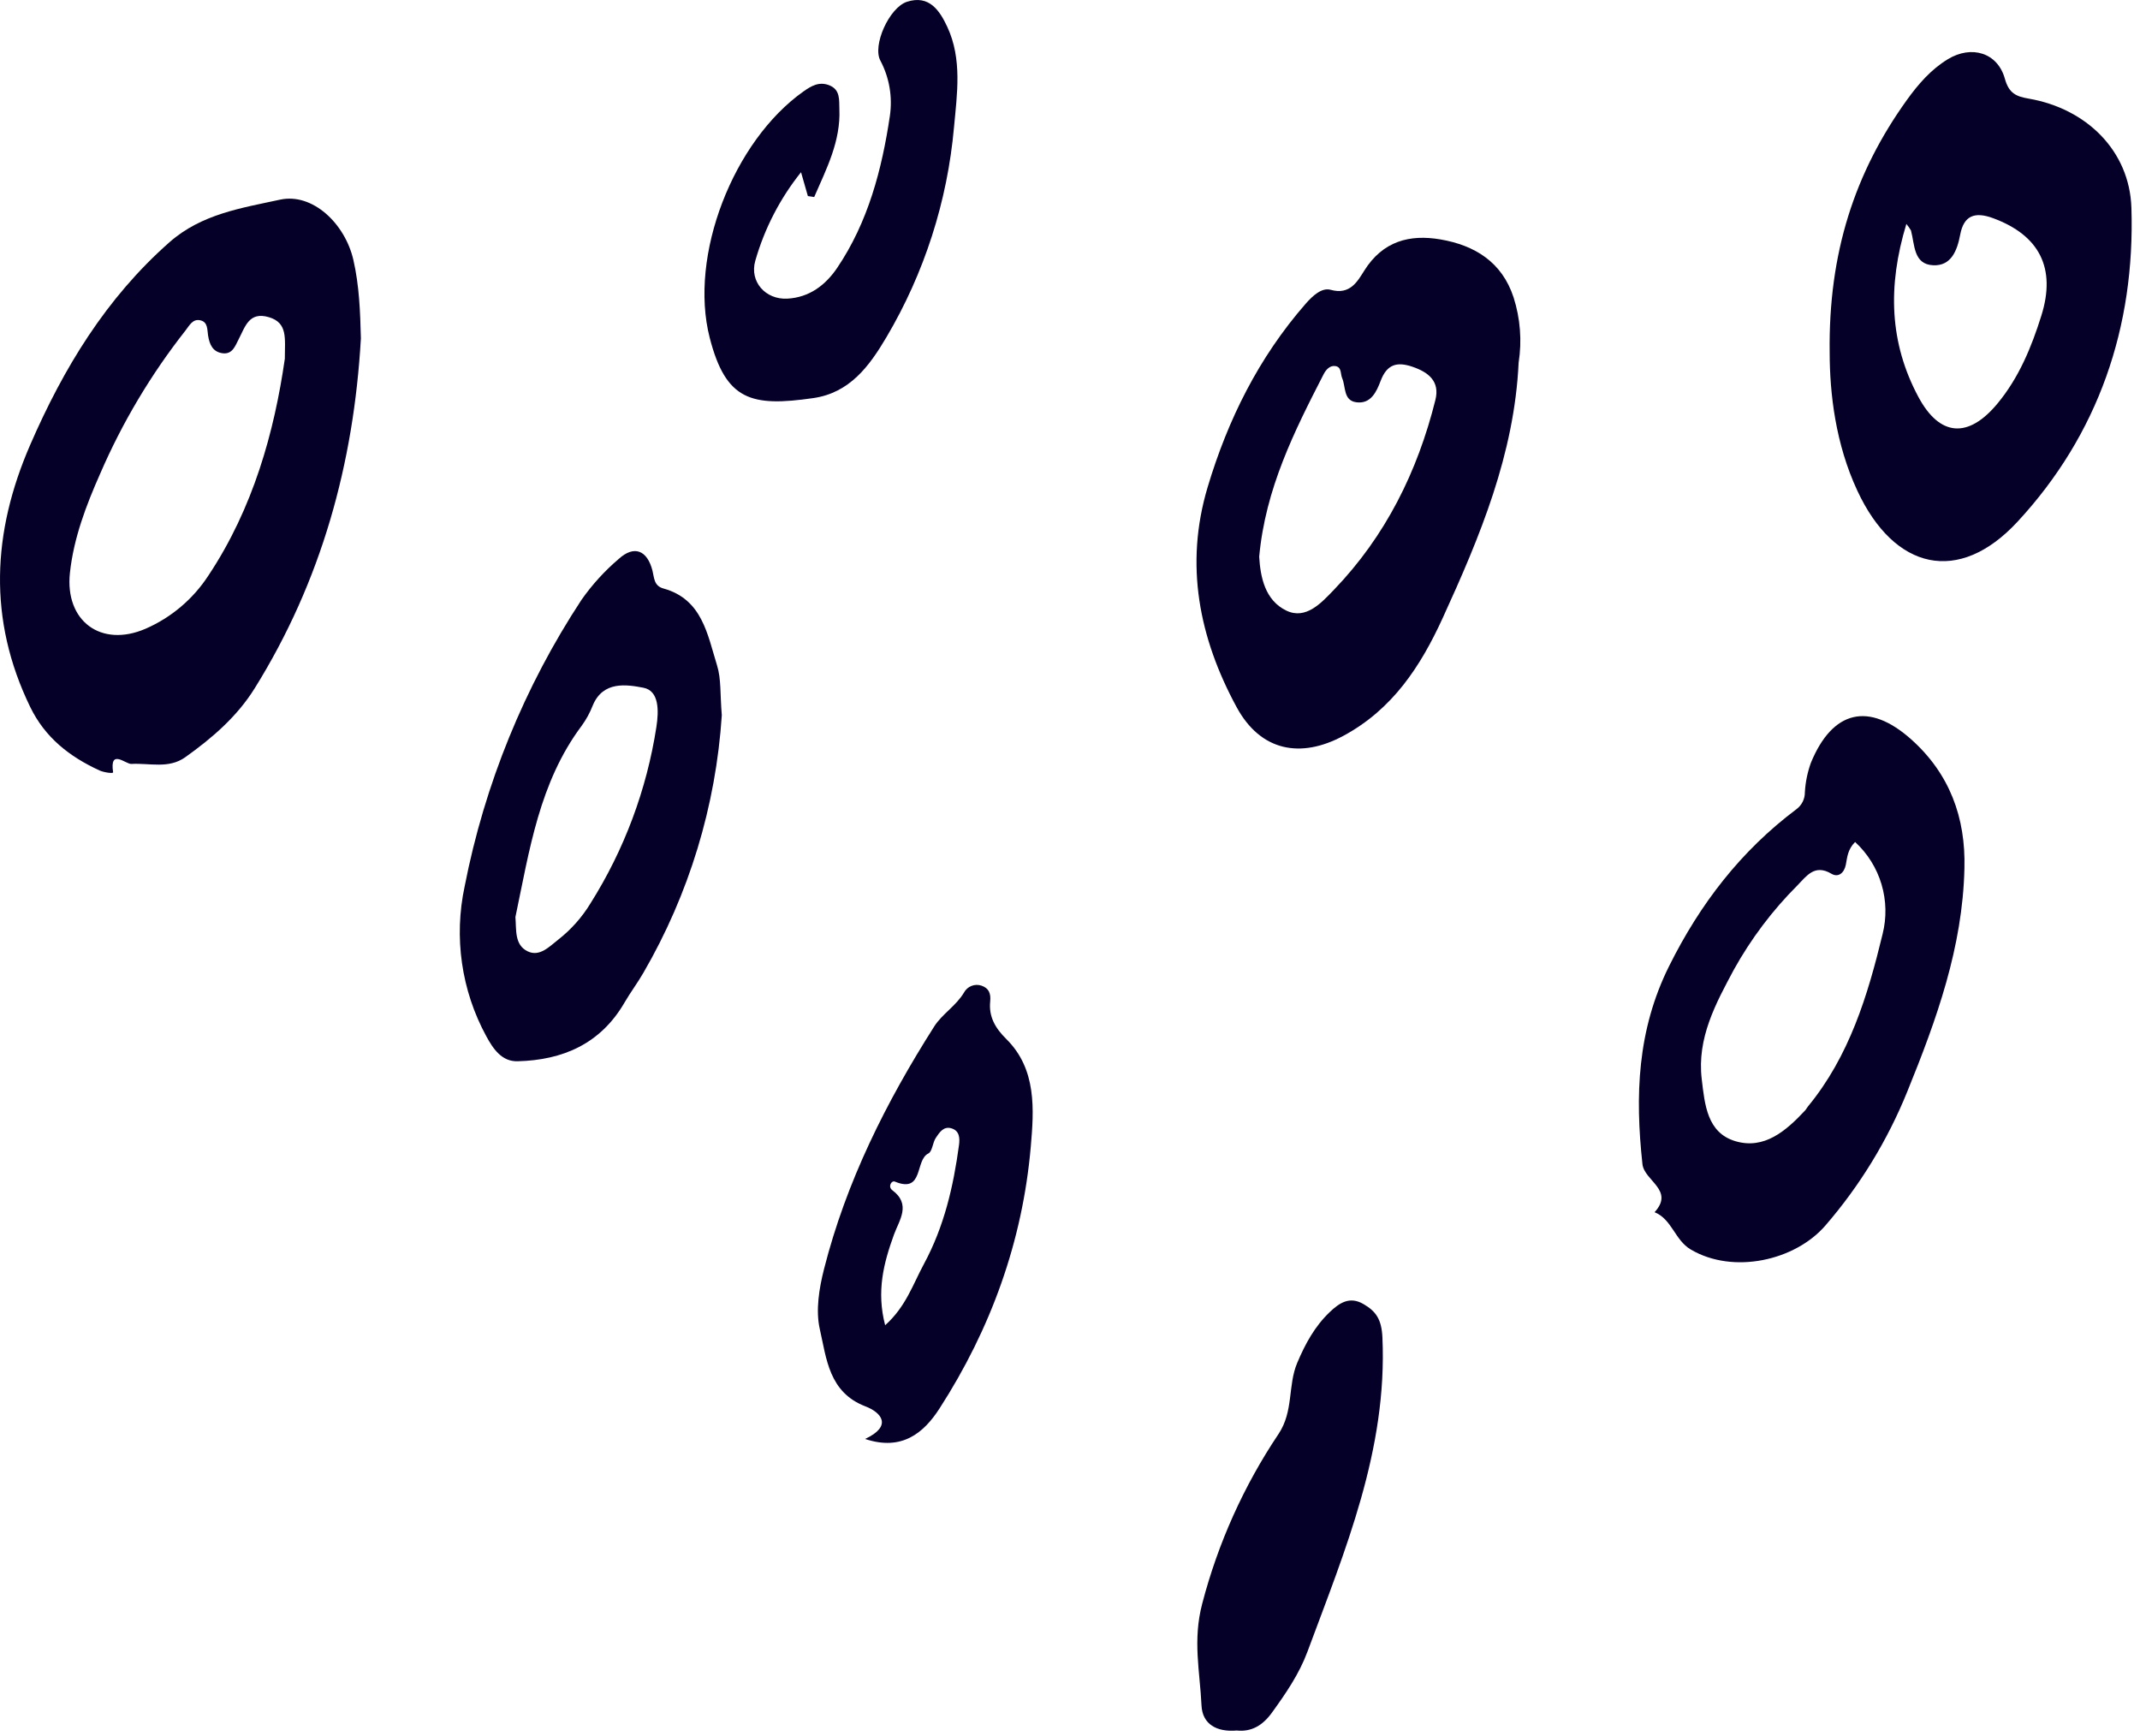 <svg width="127" height="103" viewBox="0 0 127 103" fill="none" xmlns="http://www.w3.org/2000/svg">
<path d="M21.417 20.082C20.995 27.515 19.07 34.494 15.114 40.848C14.067 42.531 12.585 43.804 10.992 44.939C10.008 45.64 8.873 45.275 7.792 45.335C7.461 45.353 6.495 44.402 6.713 45.831C6.727 45.92 6.166 45.842 5.9 45.72C4.135 44.907 2.681 43.782 1.795 41.96C-0.731 36.761 -0.461 31.579 1.793 26.397C3.769 21.852 6.289 17.696 10.06 14.373C11.967 12.693 14.351 12.343 16.621 11.849C18.54 11.432 20.474 13.256 20.972 15.428C21.322 16.952 21.378 18.51 21.417 20.082ZM16.904 21.287C16.906 20.075 17.084 19.157 15.956 18.823C14.776 18.474 14.553 19.389 14.16 20.14C13.966 20.512 13.8 21.035 13.224 20.965C12.627 20.893 12.432 20.445 12.348 19.904C12.295 19.572 12.34 19.132 11.922 19.017C11.436 18.884 11.243 19.32 10.998 19.627C8.954 22.226 7.254 25.081 5.941 28.119C5.111 29.995 4.372 31.929 4.15 33.996C3.842 36.86 6.001 38.451 8.633 37.315C10.157 36.653 11.455 35.556 12.365 34.16C15.029 30.155 16.277 25.641 16.904 21.287V21.287Z" fill="#050027"/>
<path d="M108.584 20.946C108.5 15.006 110.08 10.229 113.161 5.939C113.837 4.998 114.596 4.121 115.596 3.514C117.002 2.66 118.551 3.124 118.98 4.67C119.222 5.539 119.643 5.723 120.4 5.854C123.805 6.441 126.384 8.932 126.491 12.341C126.713 19.405 124.527 25.785 119.729 30.964C116.243 34.726 112.422 33.83 110.23 29.13C108.929 26.34 108.588 23.357 108.584 20.946ZM113.135 13.29C112.011 16.989 112.132 20.35 113.847 23.553C115.117 25.924 116.818 26.034 118.548 23.941C119.814 22.412 120.56 20.604 121.148 18.725C122.032 15.904 121.026 13.96 118.283 12.948C117.18 12.54 116.543 12.804 116.331 13.921C116.149 14.888 115.789 15.788 114.73 15.742C113.546 15.691 113.636 14.512 113.407 13.674C113.326 13.539 113.236 13.411 113.135 13.29Z" fill="#050027"/>
<path d="M90.124 21.524C89.872 26.948 87.831 31.844 85.615 36.683C84.302 39.552 82.638 42.095 79.734 43.662C77.18 45.041 74.807 44.576 73.391 41.97C71.164 37.868 70.291 33.52 71.667 28.915C72.868 24.897 74.702 21.215 77.477 18.036C77.901 17.55 78.441 17.052 78.971 17.199C80.122 17.52 80.562 16.698 80.967 16.055C82.063 14.31 83.657 13.893 85.488 14.209C87.512 14.558 89.135 15.542 89.826 17.652C90.224 18.901 90.327 20.227 90.124 21.524ZM74.728 33.037C74.798 34.239 75.07 35.626 76.339 36.236C77.504 36.796 78.423 35.77 79.166 34.998C82.222 31.823 84.123 27.993 85.185 23.735C85.461 22.629 84.776 22.088 83.814 21.762C82.903 21.453 82.307 21.618 81.935 22.603C81.696 23.233 81.361 23.995 80.482 23.871C79.716 23.762 79.872 22.953 79.652 22.442C79.541 22.183 79.631 21.788 79.253 21.725C78.918 21.67 78.681 21.958 78.554 22.205C76.813 25.592 75.1 28.993 74.728 33.037Z" fill="#050027"/>
<path d="M116.58 51.537C116.474 56.217 114.931 60.496 113.192 64.774C112.019 67.673 110.378 70.359 108.336 72.721C106.54 74.809 102.863 75.642 100.338 74.151C99.392 73.593 99.225 72.358 98.193 71.938C99.392 70.627 97.581 70.079 97.472 69.082C97.033 65.035 97.159 61.145 99.048 57.346C100.898 53.626 103.317 50.495 106.609 48.023C106.767 47.907 106.894 47.755 106.982 47.58C107.069 47.405 107.114 47.212 107.112 47.015C107.146 46.417 107.267 45.827 107.471 45.263C108.757 42.146 110.909 41.638 113.42 43.876C115.694 45.906 116.663 48.512 116.58 51.537ZM110.093 49.968C109.648 50.413 109.627 50.878 109.542 51.316C109.445 51.812 109.091 52.092 108.689 51.853C107.7 51.264 107.222 51.975 106.677 52.535C105.191 54.019 103.919 55.705 102.898 57.544C101.832 59.535 100.702 61.59 100.99 64.033C101.17 65.551 101.309 67.22 102.984 67.722C104.7 68.237 105.997 67.109 107.122 65.903C107.19 65.831 107.234 65.737 107.297 65.66C109.75 62.682 110.845 59.073 111.723 55.438C111.969 54.463 111.947 53.44 111.66 52.477C111.373 51.514 110.831 50.647 110.093 49.968Z" fill="#050027"/>
<path d="M42.836 42.443C42.485 47.831 40.892 53.064 38.184 57.729C37.835 58.334 37.411 58.896 37.06 59.501C35.64 61.946 33.4 62.913 30.718 62.98C29.791 63.005 29.275 62.266 28.856 61.489C27.38 58.777 26.926 55.621 27.576 52.599C28.762 46.53 31.119 40.753 34.512 35.593C35.144 34.693 35.887 33.877 36.723 33.166C37.636 32.34 38.413 32.652 38.722 33.867C38.828 34.282 38.797 34.766 39.375 34.925C41.678 35.561 41.986 37.658 42.557 39.499C42.804 40.292 42.73 41.186 42.836 42.443ZM30.588 54.417C30.649 55.185 30.526 56.068 31.305 56.452C32.031 56.81 32.612 56.161 33.153 55.744C33.903 55.153 34.542 54.433 35.039 53.616C37.047 50.43 38.38 46.863 38.955 43.137C39.102 42.18 39.122 40.995 38.185 40.814C37.196 40.624 35.777 40.392 35.172 41.88C35.007 42.301 34.79 42.699 34.525 43.064C32.001 46.432 31.421 50.466 30.589 54.417H30.588Z" fill="#050027"/>
<path d="M51.341 85.395C52.982 84.624 52.309 83.824 51.358 83.46C49.186 82.628 49.05 80.618 48.652 78.876C48.398 77.761 48.612 76.457 48.903 75.311C50.219 70.126 52.59 65.399 55.442 60.915C55.911 60.177 56.737 59.695 57.208 58.905C57.305 58.724 57.462 58.584 57.653 58.509C57.843 58.433 58.053 58.428 58.247 58.493C58.683 58.642 58.812 58.952 58.763 59.435C58.673 60.334 59.062 61.012 59.721 61.662C61.532 63.453 61.363 65.858 61.172 68.055C60.684 73.663 58.803 78.861 55.757 83.585C54.829 85.023 53.536 86.128 51.341 85.395ZM52.53 78.646C53.757 77.55 54.176 76.224 54.831 75.011C56.036 72.779 56.581 70.411 56.913 67.951C56.968 67.542 56.945 67.104 56.463 66.96C55.991 66.819 55.747 67.213 55.536 67.528C55.345 67.815 55.331 68.337 55.093 68.453C54.288 68.846 54.834 70.833 53.113 70.124C52.893 70.034 52.688 70.433 52.95 70.628C54.093 71.478 53.364 72.409 53.053 73.268C52.442 74.952 52.003 76.632 52.53 78.646Z" fill="#050027"/>
<path d="M47.944 11.636C47.827 11.226 47.71 10.817 47.538 10.22C46.294 11.773 45.371 13.559 44.823 15.476C44.47 16.717 45.432 17.791 46.723 17.723C48.023 17.654 48.985 16.928 49.682 15.899C51.521 13.18 52.34 10.045 52.811 6.877C52.975 5.757 52.781 4.614 52.255 3.613C51.75 2.713 52.772 0.446 53.827 0.105C55.146 -0.323 55.773 0.636 56.222 1.604C57.108 3.51 56.798 5.578 56.617 7.54C56.225 11.951 54.852 16.216 52.6 20.022C51.586 21.737 50.423 23.314 48.264 23.625C44.584 24.155 43.076 23.767 42.12 20.051C40.86 15.155 43.532 8.363 47.684 5.426C48.144 5.101 48.609 4.826 49.207 5.058C49.889 5.324 49.79 5.953 49.813 6.468C49.898 8.388 49.044 10.022 48.32 11.692L47.944 11.636Z" fill="#050027"/>
<path d="M73.395 102.697C72.218 102.799 71.356 102.334 71.304 101.205C71.213 99.208 70.77 97.347 71.349 95.161C72.285 91.576 73.815 88.174 75.875 85.1C76.782 83.742 76.413 82.233 76.986 80.876C77.463 79.746 78.025 78.716 78.909 77.87C79.482 77.322 80.091 76.912 80.907 77.384C81.674 77.826 81.993 78.312 82.041 79.378C82.341 86.044 79.831 91.986 77.594 98.013C77.1 99.346 76.31 100.493 75.486 101.634C74.933 102.4 74.265 102.789 73.395 102.697Z" fill="#050027"/>
</svg>
